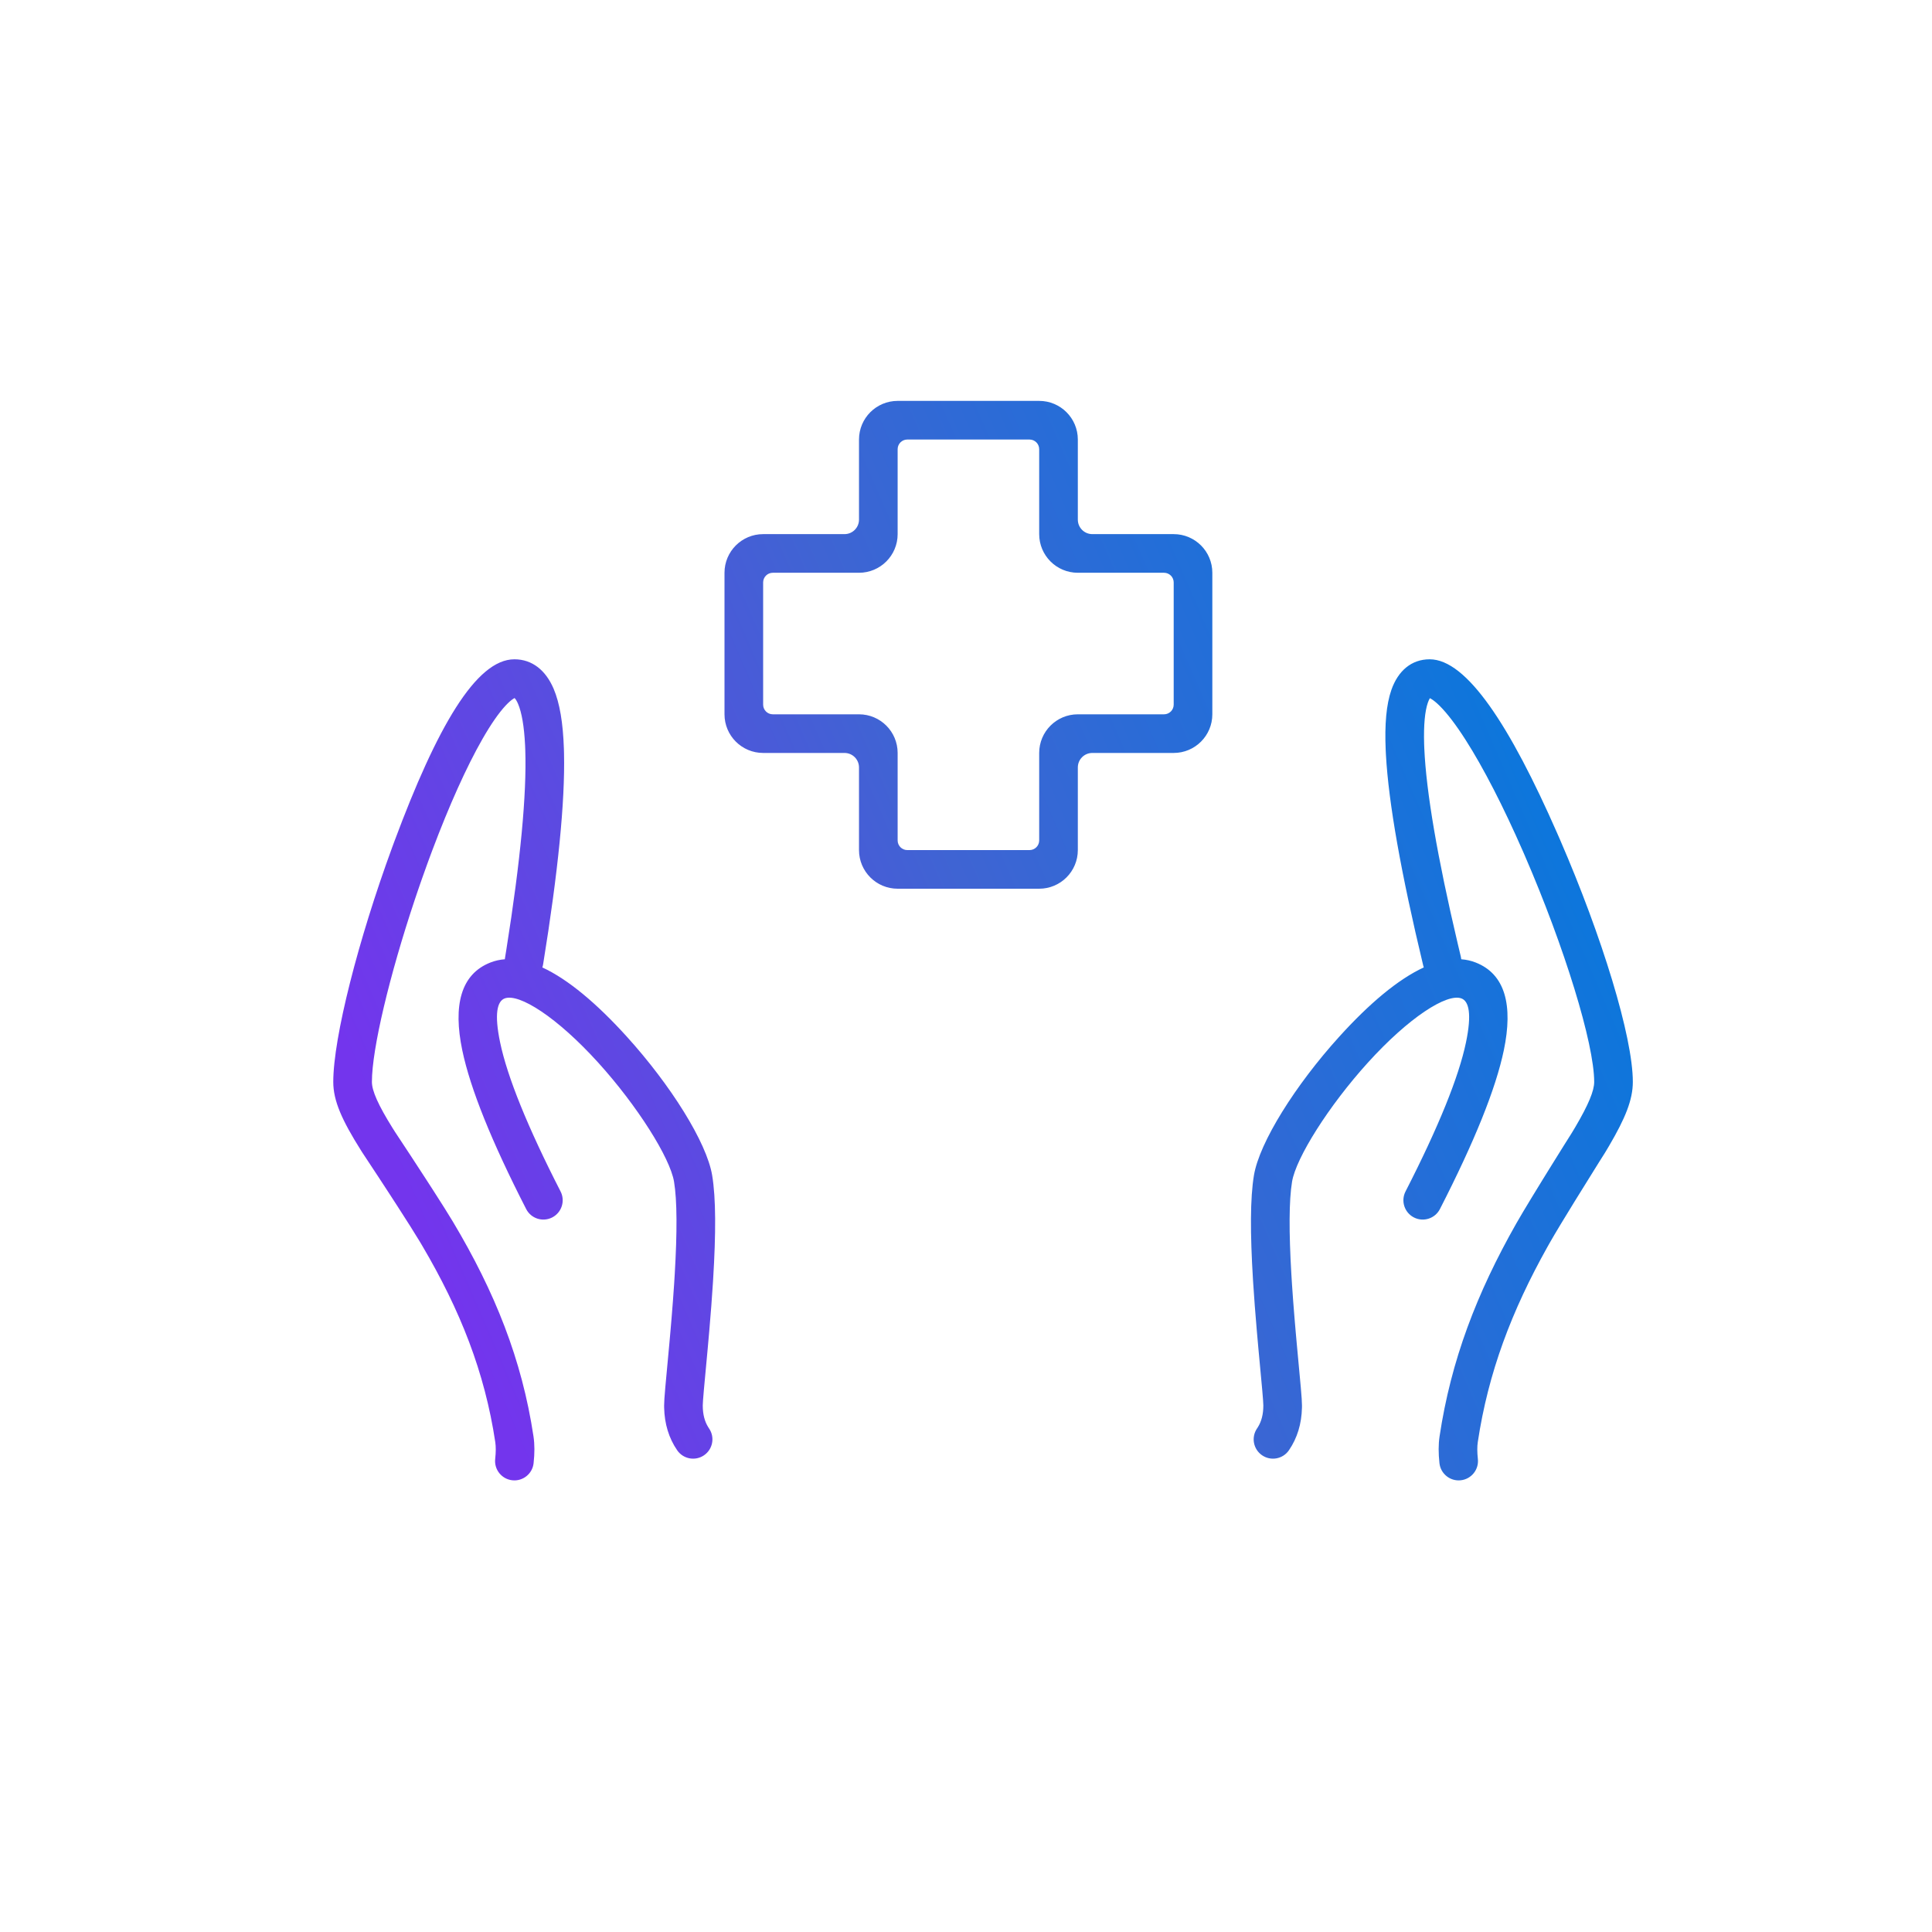 <?xml version="1.0" encoding="UTF-8"?>
<svg width="400px" height="400px" viewBox="0 0 400 400" version="1.1" xmlns="http://www.w3.org/2000/svg" xmlns:xlink="http://www.w3.org/1999/xlink">
    <title>Vorsorge</title>
    <defs>
        <linearGradient x1="0%" y1="57.677%" x2="100%" y2="21.748%" id="linearGradient-1">
            <stop stop-color="#7335ED" offset="0%"></stop>
            <stop stop-color="#3F64D3" offset="47.08%"></stop>
            <stop stop-color="#007BDE" offset="100%"></stop>
        </linearGradient>
    </defs>
    <g id="Vorsorge" stroke="none" stroke-width="1" fill="none" fill-rule="evenodd">
        <path d="M106.5,136.5 C110.209,136.5 112.997,138.798 114.616,142.584 C115.888,145.561 116.566,149.663 116.748,154.988 L116.775,155.961 C116.999,166.002 115.551,180.532 112.448,199.641 C112.411,199.868 112.356,200.088 112.284,200.298 C117.653,202.777 123.603,207.813 129.777,214.627 C138.846,224.636 146.305,236.496 147.446,243.342 C148.234,248.073 148.231,255.319 147.645,264.916 L147.602,265.606 C147.407,268.702 147.158,271.946 146.85,275.515 L146.518,279.25 L145.723,287.837 C145.578,289.492 145.507,290.473 145.501,290.932 L145.5,291 C145.5,292.824 145.887,294.294 146.642,295.498 L146.797,295.736 C148.048,297.557 147.585,300.047 145.764,301.297 C143.943,302.548 141.453,302.085 140.203,300.264 C138.471,297.743 137.579,294.775 137.505,291.455 L137.5,291 C137.5,290.287 137.573,289.194 137.745,287.232 L138.602,277.963 C138.669,277.221 138.733,276.51 138.795,275.796 L139.039,272.945 C139.244,270.473 139.418,268.157 139.565,265.932 L139.695,263.841 C140.209,255.119 140.199,248.527 139.554,244.658 C138.73,239.712 131.969,228.961 123.848,219.998 C115.404,210.678 107.455,205.552 104.458,206.725 C102.948,207.316 102.308,209.902 103.541,215.807 C105.036,222.968 109.209,233.301 116.06,246.676 C117.067,248.643 116.29,251.053 114.324,252.06 C112.357,253.067 109.947,252.29 108.94,250.324 C101.791,236.366 97.381,225.448 95.709,217.443 C93.776,208.181 95.385,201.684 101.542,199.275 C102.495,198.902 103.489,198.681 104.521,198.604 C104.528,198.523 104.538,198.441 104.552,198.359 L104.844,196.539 C107.767,178.185 109.065,164.396 108.752,155.262 L108.713,154.298 C108.521,150.369 108.01,147.486 107.259,145.728 C107.002,145.125 106.756,144.746 106.565,144.557 L106.527,144.523 L106.313,144.654 C105.873,144.923 105.317,145.399 104.685,146.077 C103.267,147.598 101.638,149.945 99.885,153.004 C96.585,158.762 92.981,166.805 89.502,176.052 L88.955,177.519 L88.497,178.767 C88.117,179.808 87.743,180.853 87.376,181.899 L86.938,183.155 L86.506,184.412 L85.862,186.319 C80.633,201.984 77,217.175 77,224 C77,225.839 78.298,228.778 81.301,233.587 L81.787,234.354 L85.008,239.239 L88.144,244.051 L89.719,246.49 C91.353,249.032 92.851,251.399 93.757,252.917 C102.445,267.46 108.064,281.459 110.456,297.407 C110.701,299.04 110.701,300.877 110.476,302.934 C110.237,305.13 108.262,306.716 106.066,306.476 C103.87,306.237 102.284,304.262 102.524,302.066 C102.678,300.649 102.678,299.486 102.544,298.593 C100.372,284.11 95.304,271.292 87.409,257.894 L86.89,257.02 C85.905,255.372 84.168,252.64 82.321,249.778 L80.375,246.777 L78.322,243.633 L75.025,238.633 L74.751,238.201 C70.787,231.911 69,227.901 69,224 C69,214.802 74.187,194.536 81.202,175.42 L81.689,174.104 C90.414,150.68 98.539,136.5 106.5,136.5 Z M296,136.5 C303.679,136.5 312.642,150.274 322.413,172.535 L323.012,173.908 C331.667,193.864 338.06,214.631 338.06,224 C338.06,227.683 336.519,231.498 333.111,237.295 L332.557,238.227 L332.3,238.653 L331.015,240.69 L326.031,248.71 C323.989,252.024 321.974,255.344 320.898,257.24 L320.386,258.147 C312.941,271.451 308.114,284.205 305.956,298.593 C305.822,299.486 305.822,300.649 305.976,302.066 C306.216,304.262 304.63,306.237 302.434,306.476 C300.238,306.716 298.263,305.13 298.024,302.934 C297.799,300.877 297.799,299.04 298.044,297.407 C300.413,281.613 305.755,267.715 313.94,253.291 C314.672,252.001 315.808,250.102 317.085,248 L319.29,244.399 L320.721,242.081 C323.083,238.268 325.146,234.986 325.427,234.553 L326.134,233.374 C328.873,228.721 330.06,225.85 330.06,224 C330.06,216.063 323.909,196.083 315.673,177.092 L315.307,176.253 C311.283,167.057 307.14,158.973 303.429,153.171 C301.461,150.094 299.656,147.725 298.109,146.179 C297.407,145.477 296.792,144.979 296.3,144.691 L296.217,144.643 L296.053,144.553 L295.984,144.659 C295.878,144.838 295.753,145.106 295.624,145.476 C295.019,147.207 294.735,150.088 294.852,154.023 L294.886,154.95 C295.28,163.946 297.586,177.454 301.812,195.387 L302.449,198.065 C302.493,198.245 302.523,198.425 302.541,198.605 C303.571,198.681 304.565,198.902 305.518,199.275 C311.675,201.684 313.284,208.181 311.351,217.443 C309.679,225.448 305.269,236.366 298.12,250.324 C297.113,252.29 294.703,253.067 292.736,252.06 C290.77,251.053 289.993,248.643 291,246.676 C297.851,233.301 302.024,222.968 303.519,215.807 C304.752,209.902 304.112,207.316 302.602,206.725 C299.605,205.552 291.656,210.678 283.212,219.998 C275.091,228.961 268.33,239.712 267.506,244.658 C266.861,248.527 266.851,255.119 267.365,263.841 L267.495,265.932 C267.642,268.157 267.816,270.473 268.021,272.945 L268.265,275.796 C268.327,276.51 268.391,277.221 268.458,277.963 L269.315,287.232 C269.487,289.194 269.56,290.287 269.56,291 L269.555,291.455 C269.481,294.775 268.589,297.743 266.857,300.264 C265.607,302.085 263.117,302.548 261.296,301.297 C259.475,300.047 259.012,297.557 260.263,295.736 L260.418,295.498 C261.173,294.294 261.56,292.824 261.56,291 L261.559,290.932 C261.553,290.473 261.482,289.492 261.337,287.837 L260.542,279.25 L260.21,275.515 C259.902,271.946 259.653,268.702 259.458,265.606 L259.415,264.916 C258.829,255.319 258.826,248.073 259.614,243.342 C260.755,236.496 268.214,224.636 277.283,214.627 C283.457,207.813 289.407,202.777 294.776,200.297 C294.736,200.18 294.701,200.059 294.671,199.935 C290.077,180.822 287.498,166.294 286.941,156.257 L286.894,155.3 C286.66,149.962 287.019,145.848 288.071,142.837 C289.438,138.924 292.192,136.5 296,136.5 Z M215.153,83 L185.847,83 C181.429,83 177.847,86.582 177.847,91 L177.847,107.585 C177.847,109.242 176.504,110.585 174.847,110.585 L158,110.585 L158,110.585 C153.582,110.585 150,114.166 150,118.585 L150,147.89 C150,152.308 153.582,155.89 158,155.89 L174.847,155.89 C176.504,155.89 177.847,157.233 177.847,158.89 L177.847,176 L177.847,176 C177.847,180.418 181.429,184 185.847,184 L215.153,184 C219.571,184 223.153,180.418 223.153,176 L223.153,158.89 C223.153,157.233 224.496,155.89 226.153,155.89 L243,155.89 L243,155.89 C247.418,155.89 251,152.308 251,147.89 L251,118.585 C251,114.166 247.418,110.585 243,110.585 L226.153,110.585 C224.496,110.585 223.153,109.242 223.153,107.585 L223.153,91 L223.153,91 C223.153,86.582 219.571,83 215.153,83 Z M215.153,93 L215.153,110.585 L215.153,110.585 C215.153,115.003 218.734,118.585 223.153,118.585 L241,118.585 C242.105,118.585 243,119.48 243,120.585 L243,145.89 C243,146.994 242.105,147.89 241,147.89 L223.153,147.89 L223.153,147.89 C218.734,147.89 215.153,151.472 215.153,155.89 L215.153,174 C215.153,175.105 214.257,176 213.153,176 L187.847,176 C186.743,176 185.847,175.105 185.847,174 L185.847,155.89 L185.847,155.89 C185.847,151.472 182.266,147.89 177.847,147.89 L160,147.89 C158.895,147.89 158,146.994 158,145.89 L158,120.585 C158,119.48 158.895,118.585 160,118.585 L177.847,118.585 L177.847,118.585 C182.266,118.585 185.847,115.003 185.847,110.585 L185.847,93 C185.847,91.895 186.743,91 187.847,91 L213.153,91 C214.257,91 215.153,91.895 215.153,93 Z" id="Combined-Shape" fill="url(#linearGradient-1)" fill-rule="nonzero"></path>
    </g>
</svg>